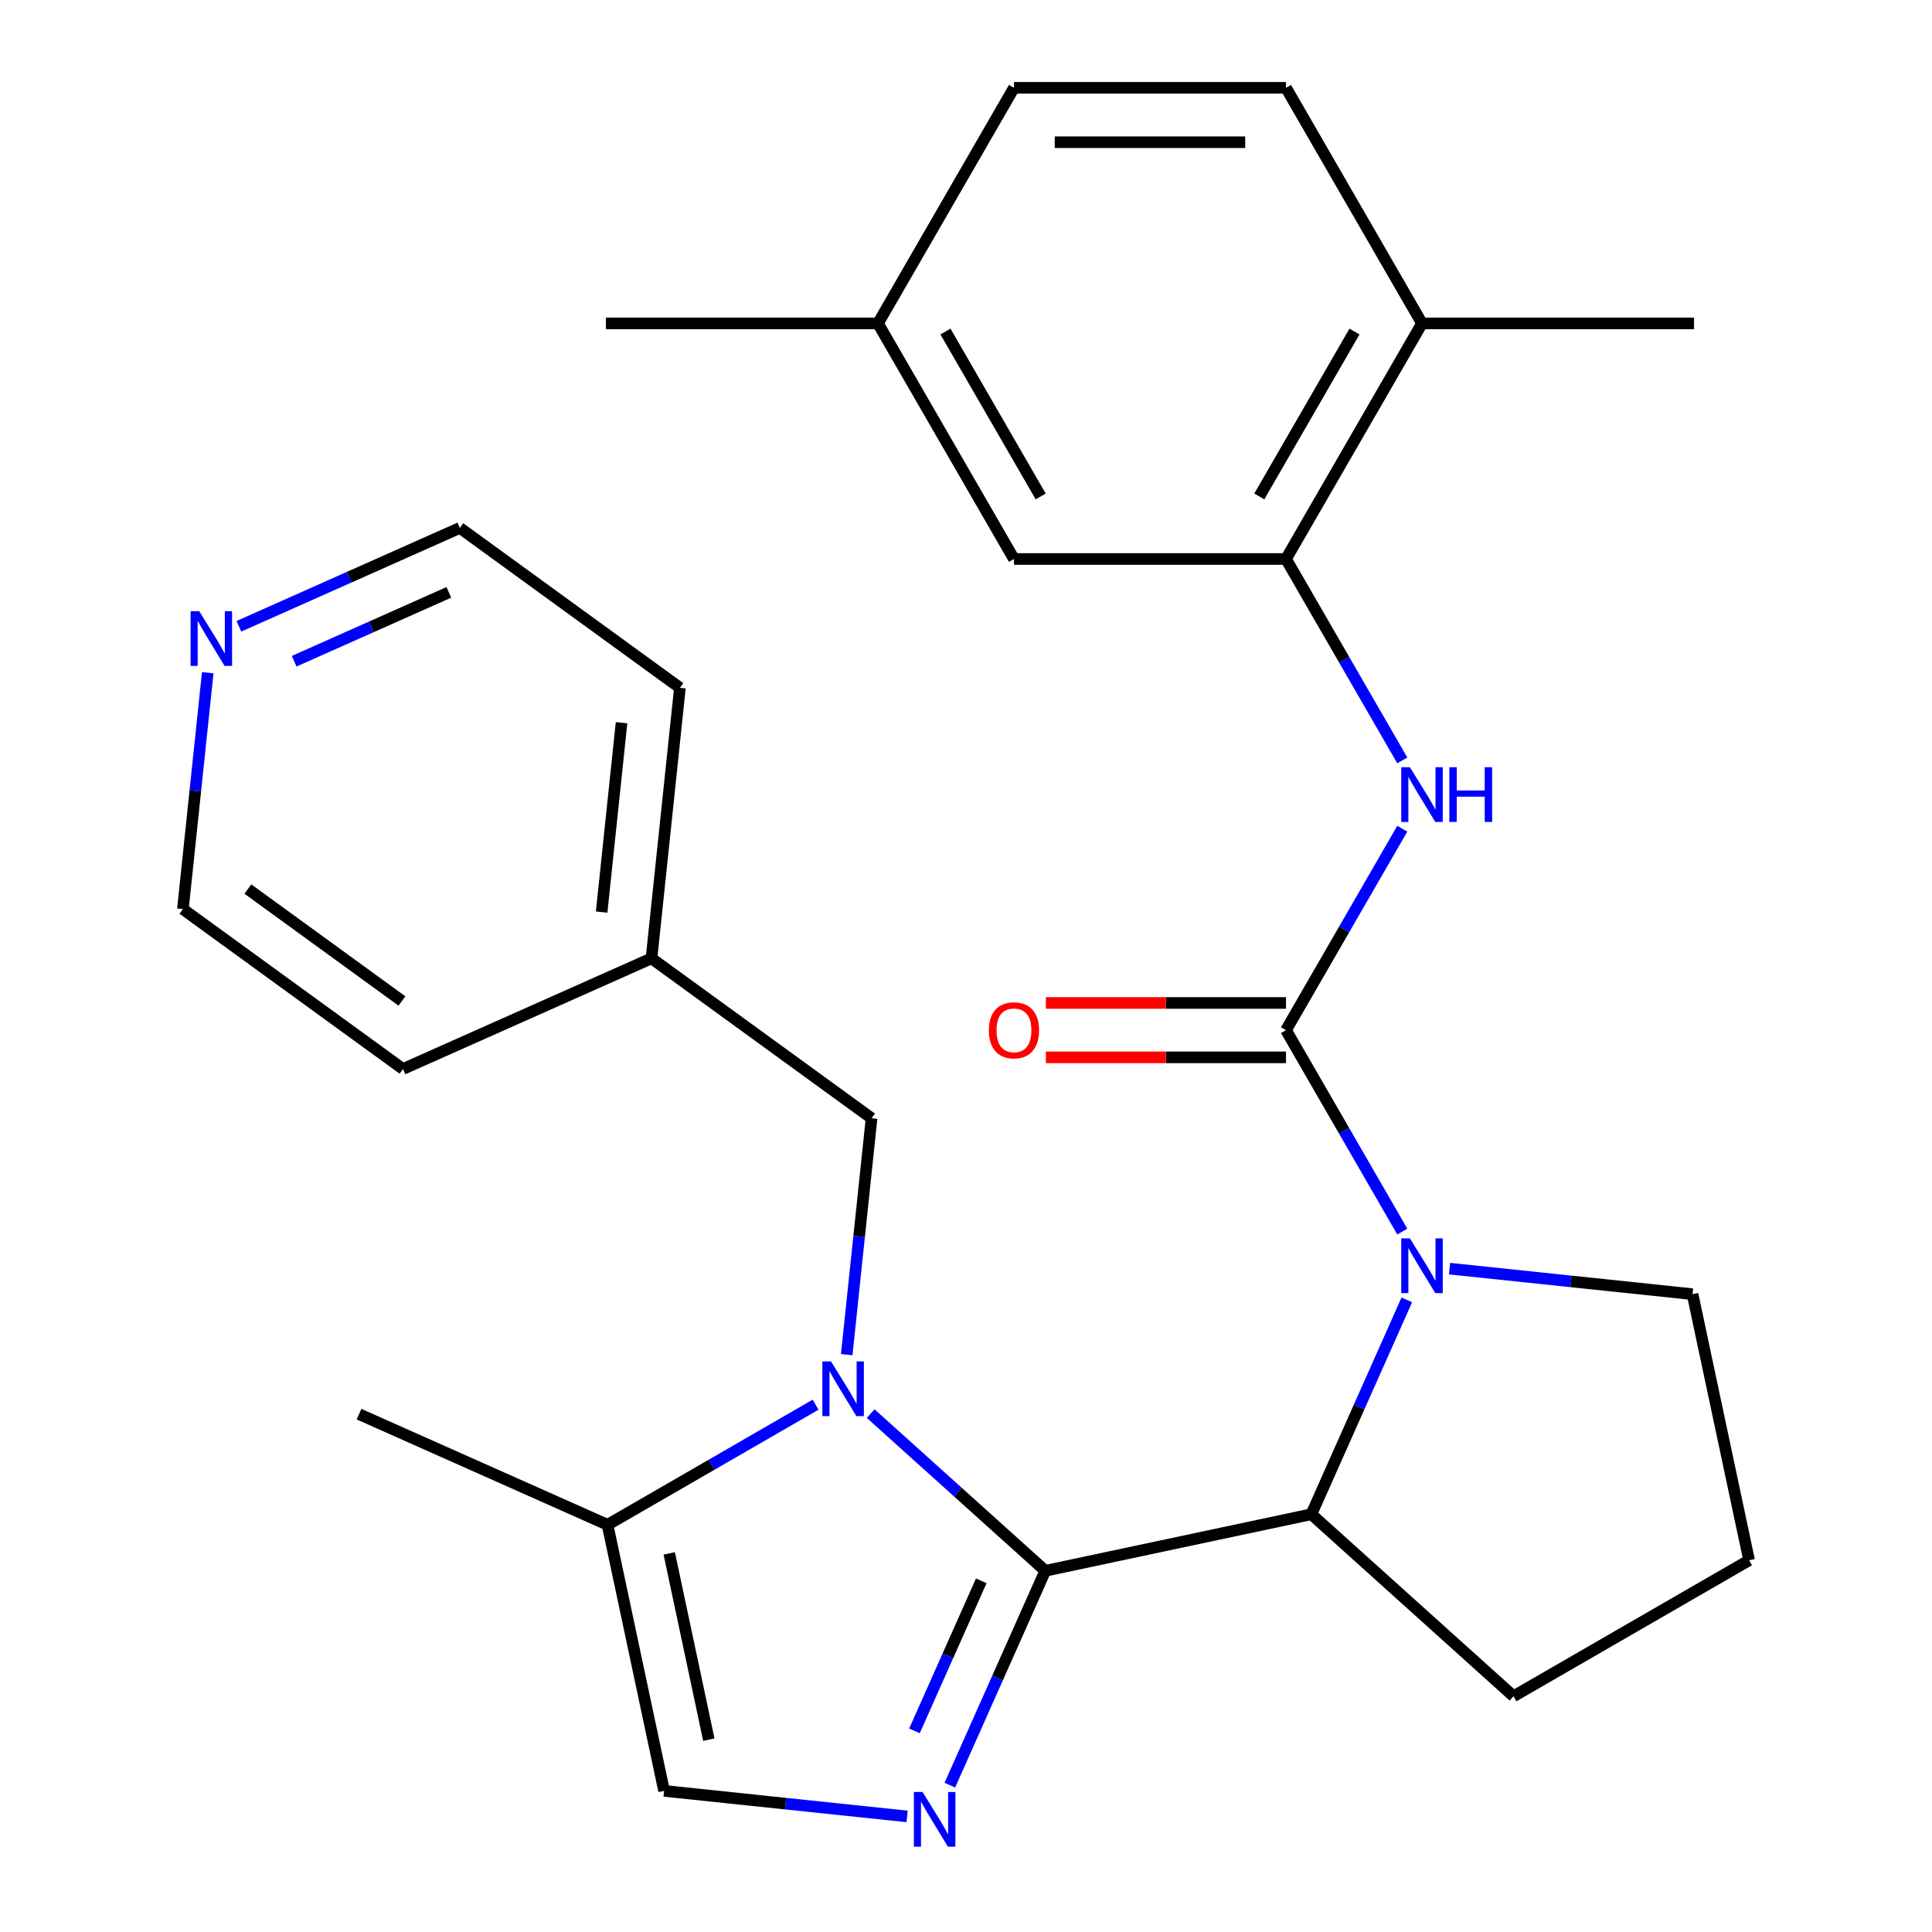 <?xml version='1.0' encoding='iso-8859-1'?>
<svg version='1.1' baseProfile='full'
              xmlns='http://www.w3.org/2000/svg'
                      xmlns:rdkit='http://www.rdkit.org/xml'
                      xmlns:xlink='http://www.w3.org/1999/xlink'
                  xml:space='preserve'
width='1000px' height='1000px' viewBox='0 0 1000 1000'>
<!-- END OF HEADER -->
<rect style='opacity:1.0;fill:#FFFFFF;stroke:none' width='1000' height='1000' x='0' y='0'> </rect>
<path class='bond-0' d='M 541.035,813.047 L 495.847,772.359' style='fill:none;fill-rule:evenodd;stroke:#000000;stroke-width:6px;stroke-linecap:butt;stroke-linejoin:miter;stroke-opacity:1' />
<path class='bond-0' d='M 495.847,772.359 L 450.659,731.672' style='fill:none;fill-rule:evenodd;stroke:#0000FF;stroke-width:6px;stroke-linecap:butt;stroke-linejoin:miter;stroke-opacity:1' />
<path class='bond-2' d='M 541.035,813.047 L 516.336,868.521' style='fill:none;fill-rule:evenodd;stroke:#000000;stroke-width:6px;stroke-linecap:butt;stroke-linejoin:miter;stroke-opacity:1' />
<path class='bond-2' d='M 516.336,868.521 L 491.638,923.995' style='fill:none;fill-rule:evenodd;stroke:#0000FF;stroke-width:6px;stroke-linecap:butt;stroke-linejoin:miter;stroke-opacity:1' />
<path class='bond-2' d='M 507.9,818.235 L 490.611,857.067' style='fill:none;fill-rule:evenodd;stroke:#000000;stroke-width:6px;stroke-linecap:butt;stroke-linejoin:miter;stroke-opacity:1' />
<path class='bond-2' d='M 490.611,857.067 L 473.321,895.899' style='fill:none;fill-rule:evenodd;stroke:#0000FF;stroke-width:6px;stroke-linecap:butt;stroke-linejoin:miter;stroke-opacity:1' />
<path class='bond-4' d='M 541.035,813.047 L 678.76,783.772' style='fill:none;fill-rule:evenodd;stroke:#000000;stroke-width:6px;stroke-linecap:butt;stroke-linejoin:miter;stroke-opacity:1' />
<path class='bond-6' d='M 422.139,727.065 L 368.3,758.149' style='fill:none;fill-rule:evenodd;stroke:#0000FF;stroke-width:6px;stroke-linecap:butt;stroke-linejoin:miter;stroke-opacity:1' />
<path class='bond-6' d='M 368.3,758.149 L 314.461,789.233' style='fill:none;fill-rule:evenodd;stroke:#000000;stroke-width:6px;stroke-linecap:butt;stroke-linejoin:miter;stroke-opacity:1' />
<path class='bond-9' d='M 438.257,701.152 L 444.687,639.977' style='fill:none;fill-rule:evenodd;stroke:#0000FF;stroke-width:6px;stroke-linecap:butt;stroke-linejoin:miter;stroke-opacity:1' />
<path class='bond-9' d='M 444.687,639.977 L 451.117,578.802' style='fill:none;fill-rule:evenodd;stroke:#000000;stroke-width:6px;stroke-linecap:butt;stroke-linejoin:miter;stroke-opacity:1' />
<path class='bond-1' d='M 665.628,533.206 L 695.725,585.335' style='fill:none;fill-rule:evenodd;stroke:#000000;stroke-width:6px;stroke-linecap:butt;stroke-linejoin:miter;stroke-opacity:1' />
<path class='bond-1' d='M 695.725,585.335 L 725.821,637.464' style='fill:none;fill-rule:evenodd;stroke:#0000FF;stroke-width:6px;stroke-linecap:butt;stroke-linejoin:miter;stroke-opacity:1' />
<path class='bond-5' d='M 665.628,533.206 L 695.725,481.077' style='fill:none;fill-rule:evenodd;stroke:#000000;stroke-width:6px;stroke-linecap:butt;stroke-linejoin:miter;stroke-opacity:1' />
<path class='bond-5' d='M 695.725,481.077 L 725.821,428.948' style='fill:none;fill-rule:evenodd;stroke:#0000FF;stroke-width:6px;stroke-linecap:butt;stroke-linejoin:miter;stroke-opacity:1' />
<path class='bond-10' d='M 665.628,519.126 L 603.487,519.126' style='fill:none;fill-rule:evenodd;stroke:#000000;stroke-width:6px;stroke-linecap:butt;stroke-linejoin:miter;stroke-opacity:1' />
<path class='bond-10' d='M 603.487,519.126 L 541.347,519.126' style='fill:none;fill-rule:evenodd;stroke:#FF0000;stroke-width:6px;stroke-linecap:butt;stroke-linejoin:miter;stroke-opacity:1' />
<path class='bond-10' d='M 665.628,547.286 L 603.487,547.286' style='fill:none;fill-rule:evenodd;stroke:#000000;stroke-width:6px;stroke-linecap:butt;stroke-linejoin:miter;stroke-opacity:1' />
<path class='bond-10' d='M 603.487,547.286 L 541.347,547.286' style='fill:none;fill-rule:evenodd;stroke:#FF0000;stroke-width:6px;stroke-linecap:butt;stroke-linejoin:miter;stroke-opacity:1' />
<path class='bond-7' d='M 469.506,940.176 L 406.621,933.567' style='fill:none;fill-rule:evenodd;stroke:#0000FF;stroke-width:6px;stroke-linecap:butt;stroke-linejoin:miter;stroke-opacity:1' />
<path class='bond-7' d='M 406.621,933.567 L 343.736,926.957' style='fill:none;fill-rule:evenodd;stroke:#000000;stroke-width:6px;stroke-linecap:butt;stroke-linejoin:miter;stroke-opacity:1' />
<path class='bond-3' d='M 728.157,672.824 L 703.459,728.298' style='fill:none;fill-rule:evenodd;stroke:#0000FF;stroke-width:6px;stroke-linecap:butt;stroke-linejoin:miter;stroke-opacity:1' />
<path class='bond-3' d='M 703.459,728.298 L 678.76,783.772' style='fill:none;fill-rule:evenodd;stroke:#000000;stroke-width:6px;stroke-linecap:butt;stroke-linejoin:miter;stroke-opacity:1' />
<path class='bond-15' d='M 750.289,656.642 L 813.174,663.252' style='fill:none;fill-rule:evenodd;stroke:#0000FF;stroke-width:6px;stroke-linecap:butt;stroke-linejoin:miter;stroke-opacity:1' />
<path class='bond-15' d='M 813.174,663.252 L 876.059,669.861' style='fill:none;fill-rule:evenodd;stroke:#000000;stroke-width:6px;stroke-linecap:butt;stroke-linejoin:miter;stroke-opacity:1' />
<path class='bond-19' d='M 678.76,783.772 L 783.396,877.987' style='fill:none;fill-rule:evenodd;stroke:#000000;stroke-width:6px;stroke-linecap:butt;stroke-linejoin:miter;stroke-opacity:1' />
<path class='bond-8' d='M 725.821,393.588 L 695.725,341.459' style='fill:none;fill-rule:evenodd;stroke:#0000FF;stroke-width:6px;stroke-linecap:butt;stroke-linejoin:miter;stroke-opacity:1' />
<path class='bond-8' d='M 695.725,341.459 L 665.628,289.33' style='fill:none;fill-rule:evenodd;stroke:#000000;stroke-width:6px;stroke-linecap:butt;stroke-linejoin:miter;stroke-opacity:1' />
<path class='bond-20' d='M 314.461,789.233 L 185.833,731.964' style='fill:none;fill-rule:evenodd;stroke:#000000;stroke-width:6px;stroke-linecap:butt;stroke-linejoin:miter;stroke-opacity:1' />
<path class='bond-28' d='M 314.461,789.233 L 343.736,926.957' style='fill:none;fill-rule:evenodd;stroke:#000000;stroke-width:6px;stroke-linecap:butt;stroke-linejoin:miter;stroke-opacity:1' />
<path class='bond-28' d='M 346.397,804.037 L 366.889,900.444' style='fill:none;fill-rule:evenodd;stroke:#000000;stroke-width:6px;stroke-linecap:butt;stroke-linejoin:miter;stroke-opacity:1' />
<path class='bond-11' d='M 665.628,289.33 L 736.029,167.392' style='fill:none;fill-rule:evenodd;stroke:#000000;stroke-width:6px;stroke-linecap:butt;stroke-linejoin:miter;stroke-opacity:1' />
<path class='bond-11' d='M 651.801,256.959 L 701.081,171.603' style='fill:none;fill-rule:evenodd;stroke:#000000;stroke-width:6px;stroke-linecap:butt;stroke-linejoin:miter;stroke-opacity:1' />
<path class='bond-12' d='M 665.628,289.33 L 524.827,289.33' style='fill:none;fill-rule:evenodd;stroke:#000000;stroke-width:6px;stroke-linecap:butt;stroke-linejoin:miter;stroke-opacity:1' />
<path class='bond-17' d='M 451.117,578.802 L 337.206,496.04' style='fill:none;fill-rule:evenodd;stroke:#000000;stroke-width:6px;stroke-linecap:butt;stroke-linejoin:miter;stroke-opacity:1' />
<path class='bond-14' d='M 736.029,167.392 L 665.628,45.455' style='fill:none;fill-rule:evenodd;stroke:#000000;stroke-width:6px;stroke-linecap:butt;stroke-linejoin:miter;stroke-opacity:1' />
<path class='bond-24' d='M 736.029,167.392 L 876.831,167.392' style='fill:none;fill-rule:evenodd;stroke:#000000;stroke-width:6px;stroke-linecap:butt;stroke-linejoin:miter;stroke-opacity:1' />
<path class='bond-16' d='M 524.827,289.33 L 454.426,167.392' style='fill:none;fill-rule:evenodd;stroke:#000000;stroke-width:6px;stroke-linecap:butt;stroke-linejoin:miter;stroke-opacity:1' />
<path class='bond-16' d='M 538.654,256.959 L 489.373,171.603' style='fill:none;fill-rule:evenodd;stroke:#000000;stroke-width:6px;stroke-linecap:butt;stroke-linejoin:miter;stroke-opacity:1' />
<path class='bond-13' d='M 123.644,324.169 L 180.828,298.709' style='fill:none;fill-rule:evenodd;stroke:#0000FF;stroke-width:6px;stroke-linecap:butt;stroke-linejoin:miter;stroke-opacity:1' />
<path class='bond-13' d='M 180.828,298.709 L 238.013,273.249' style='fill:none;fill-rule:evenodd;stroke:#000000;stroke-width:6px;stroke-linecap:butt;stroke-linejoin:miter;stroke-opacity:1' />
<path class='bond-13' d='M 152.253,342.257 L 192.282,324.435' style='fill:none;fill-rule:evenodd;stroke:#0000FF;stroke-width:6px;stroke-linecap:butt;stroke-linejoin:miter;stroke-opacity:1' />
<path class='bond-13' d='M 192.282,324.435 L 232.311,306.613' style='fill:none;fill-rule:evenodd;stroke:#000000;stroke-width:6px;stroke-linecap:butt;stroke-linejoin:miter;stroke-opacity:1' />
<path class='bond-30' d='M 107.526,348.198 L 101.096,409.373' style='fill:none;fill-rule:evenodd;stroke:#0000FF;stroke-width:6px;stroke-linecap:butt;stroke-linejoin:miter;stroke-opacity:1' />
<path class='bond-30' d='M 101.096,409.373 L 94.666,470.548' style='fill:none;fill-rule:evenodd;stroke:#000000;stroke-width:6px;stroke-linecap:butt;stroke-linejoin:miter;stroke-opacity:1' />
<path class='bond-31' d='M 665.628,45.455 L 524.827,45.455' style='fill:none;fill-rule:evenodd;stroke:#000000;stroke-width:6px;stroke-linecap:butt;stroke-linejoin:miter;stroke-opacity:1' />
<path class='bond-31' d='M 644.508,73.615 L 545.947,73.615' style='fill:none;fill-rule:evenodd;stroke:#000000;stroke-width:6px;stroke-linecap:butt;stroke-linejoin:miter;stroke-opacity:1' />
<path class='bond-29' d='M 876.059,669.861 L 905.334,807.586' style='fill:none;fill-rule:evenodd;stroke:#000000;stroke-width:6px;stroke-linecap:butt;stroke-linejoin:miter;stroke-opacity:1' />
<path class='bond-18' d='M 454.426,167.392 L 524.827,45.455' style='fill:none;fill-rule:evenodd;stroke:#000000;stroke-width:6px;stroke-linecap:butt;stroke-linejoin:miter;stroke-opacity:1' />
<path class='bond-27' d='M 454.426,167.392 L 313.624,167.392' style='fill:none;fill-rule:evenodd;stroke:#000000;stroke-width:6px;stroke-linecap:butt;stroke-linejoin:miter;stroke-opacity:1' />
<path class='bond-25' d='M 337.206,496.04 L 208.577,553.31' style='fill:none;fill-rule:evenodd;stroke:#000000;stroke-width:6px;stroke-linecap:butt;stroke-linejoin:miter;stroke-opacity:1' />
<path class='bond-26' d='M 337.206,496.04 L 351.924,356.01' style='fill:none;fill-rule:evenodd;stroke:#000000;stroke-width:6px;stroke-linecap:butt;stroke-linejoin:miter;stroke-opacity:1' />
<path class='bond-26' d='M 311.408,472.092 L 321.71,374.071' style='fill:none;fill-rule:evenodd;stroke:#000000;stroke-width:6px;stroke-linecap:butt;stroke-linejoin:miter;stroke-opacity:1' />
<path class='bond-21' d='M 783.396,877.987 L 905.334,807.586' style='fill:none;fill-rule:evenodd;stroke:#000000;stroke-width:6px;stroke-linecap:butt;stroke-linejoin:miter;stroke-opacity:1' />
<path class='bond-22' d='M 94.666,470.548 L 208.577,553.31' style='fill:none;fill-rule:evenodd;stroke:#000000;stroke-width:6px;stroke-linecap:butt;stroke-linejoin:miter;stroke-opacity:1' />
<path class='bond-22' d='M 128.305,460.18 L 208.043,518.113' style='fill:none;fill-rule:evenodd;stroke:#000000;stroke-width:6px;stroke-linecap:butt;stroke-linejoin:miter;stroke-opacity:1' />
<path class='bond-23' d='M 238.013,273.249 L 351.924,356.01' style='fill:none;fill-rule:evenodd;stroke:#000000;stroke-width:6px;stroke-linecap:butt;stroke-linejoin:miter;stroke-opacity:1' />
<path  class='atom-1' d='M 430.139 704.672
L 439.419 719.672
Q 440.339 721.152, 441.819 723.832
Q 443.299 726.512, 443.379 726.672
L 443.379 704.672
L 447.139 704.672
L 447.139 732.992
L 443.259 732.992
L 433.299 716.592
Q 432.139 714.672, 430.899 712.472
Q 429.699 710.272, 429.339 709.592
L 429.339 732.992
L 425.659 732.992
L 425.659 704.672
L 430.139 704.672
' fill='#0000FF'/>
<path  class='atom-3' d='M 477.506 927.515
L 486.786 942.515
Q 487.706 943.995, 489.186 946.675
Q 490.666 949.355, 490.746 949.515
L 490.746 927.515
L 494.506 927.515
L 494.506 955.835
L 490.626 955.835
L 480.666 939.435
Q 479.506 937.515, 478.266 935.315
Q 477.066 933.115, 476.706 932.435
L 476.706 955.835
L 473.026 955.835
L 473.026 927.515
L 477.506 927.515
' fill='#0000FF'/>
<path  class='atom-4' d='M 729.769 640.984
L 739.049 655.984
Q 739.969 657.464, 741.449 660.144
Q 742.929 662.824, 743.009 662.984
L 743.009 640.984
L 746.769 640.984
L 746.769 669.304
L 742.889 669.304
L 732.929 652.904
Q 731.769 650.984, 730.529 648.784
Q 729.329 646.584, 728.969 645.904
L 728.969 669.304
L 725.289 669.304
L 725.289 640.984
L 729.769 640.984
' fill='#0000FF'/>
<path  class='atom-6' d='M 729.769 397.108
L 739.049 412.108
Q 739.969 413.588, 741.449 416.268
Q 742.929 418.948, 743.009 419.108
L 743.009 397.108
L 746.769 397.108
L 746.769 425.428
L 742.889 425.428
L 732.929 409.028
Q 731.769 407.108, 730.529 404.908
Q 729.329 402.708, 728.969 402.028
L 728.969 425.428
L 725.289 425.428
L 725.289 397.108
L 729.769 397.108
' fill='#0000FF'/>
<path  class='atom-6' d='M 750.169 397.108
L 754.009 397.108
L 754.009 409.148
L 768.489 409.148
L 768.489 397.108
L 772.329 397.108
L 772.329 425.428
L 768.489 425.428
L 768.489 412.348
L 754.009 412.348
L 754.009 425.428
L 750.169 425.428
L 750.169 397.108
' fill='#0000FF'/>
<path  class='atom-11' d='M 511.827 533.286
Q 511.827 526.486, 515.187 522.686
Q 518.547 518.886, 524.827 518.886
Q 531.107 518.886, 534.467 522.686
Q 537.827 526.486, 537.827 533.286
Q 537.827 540.166, 534.427 544.086
Q 531.027 547.966, 524.827 547.966
Q 518.587 547.966, 515.187 544.086
Q 511.827 540.206, 511.827 533.286
M 524.827 544.766
Q 529.147 544.766, 531.467 541.886
Q 533.827 538.966, 533.827 533.286
Q 533.827 527.726, 531.467 524.926
Q 529.147 522.086, 524.827 522.086
Q 520.507 522.086, 518.147 524.886
Q 515.827 527.686, 515.827 533.286
Q 515.827 539.006, 518.147 541.886
Q 520.507 544.766, 524.827 544.766
' fill='#FF0000'/>
<path  class='atom-14' d='M 103.124 316.358
L 112.404 331.358
Q 113.324 332.838, 114.804 335.518
Q 116.284 338.198, 116.364 338.358
L 116.364 316.358
L 120.124 316.358
L 120.124 344.678
L 116.244 344.678
L 106.284 328.278
Q 105.124 326.358, 103.884 324.158
Q 102.684 321.958, 102.324 321.278
L 102.324 344.678
L 98.644 344.678
L 98.644 316.358
L 103.124 316.358
' fill='#0000FF'/>
</svg>
